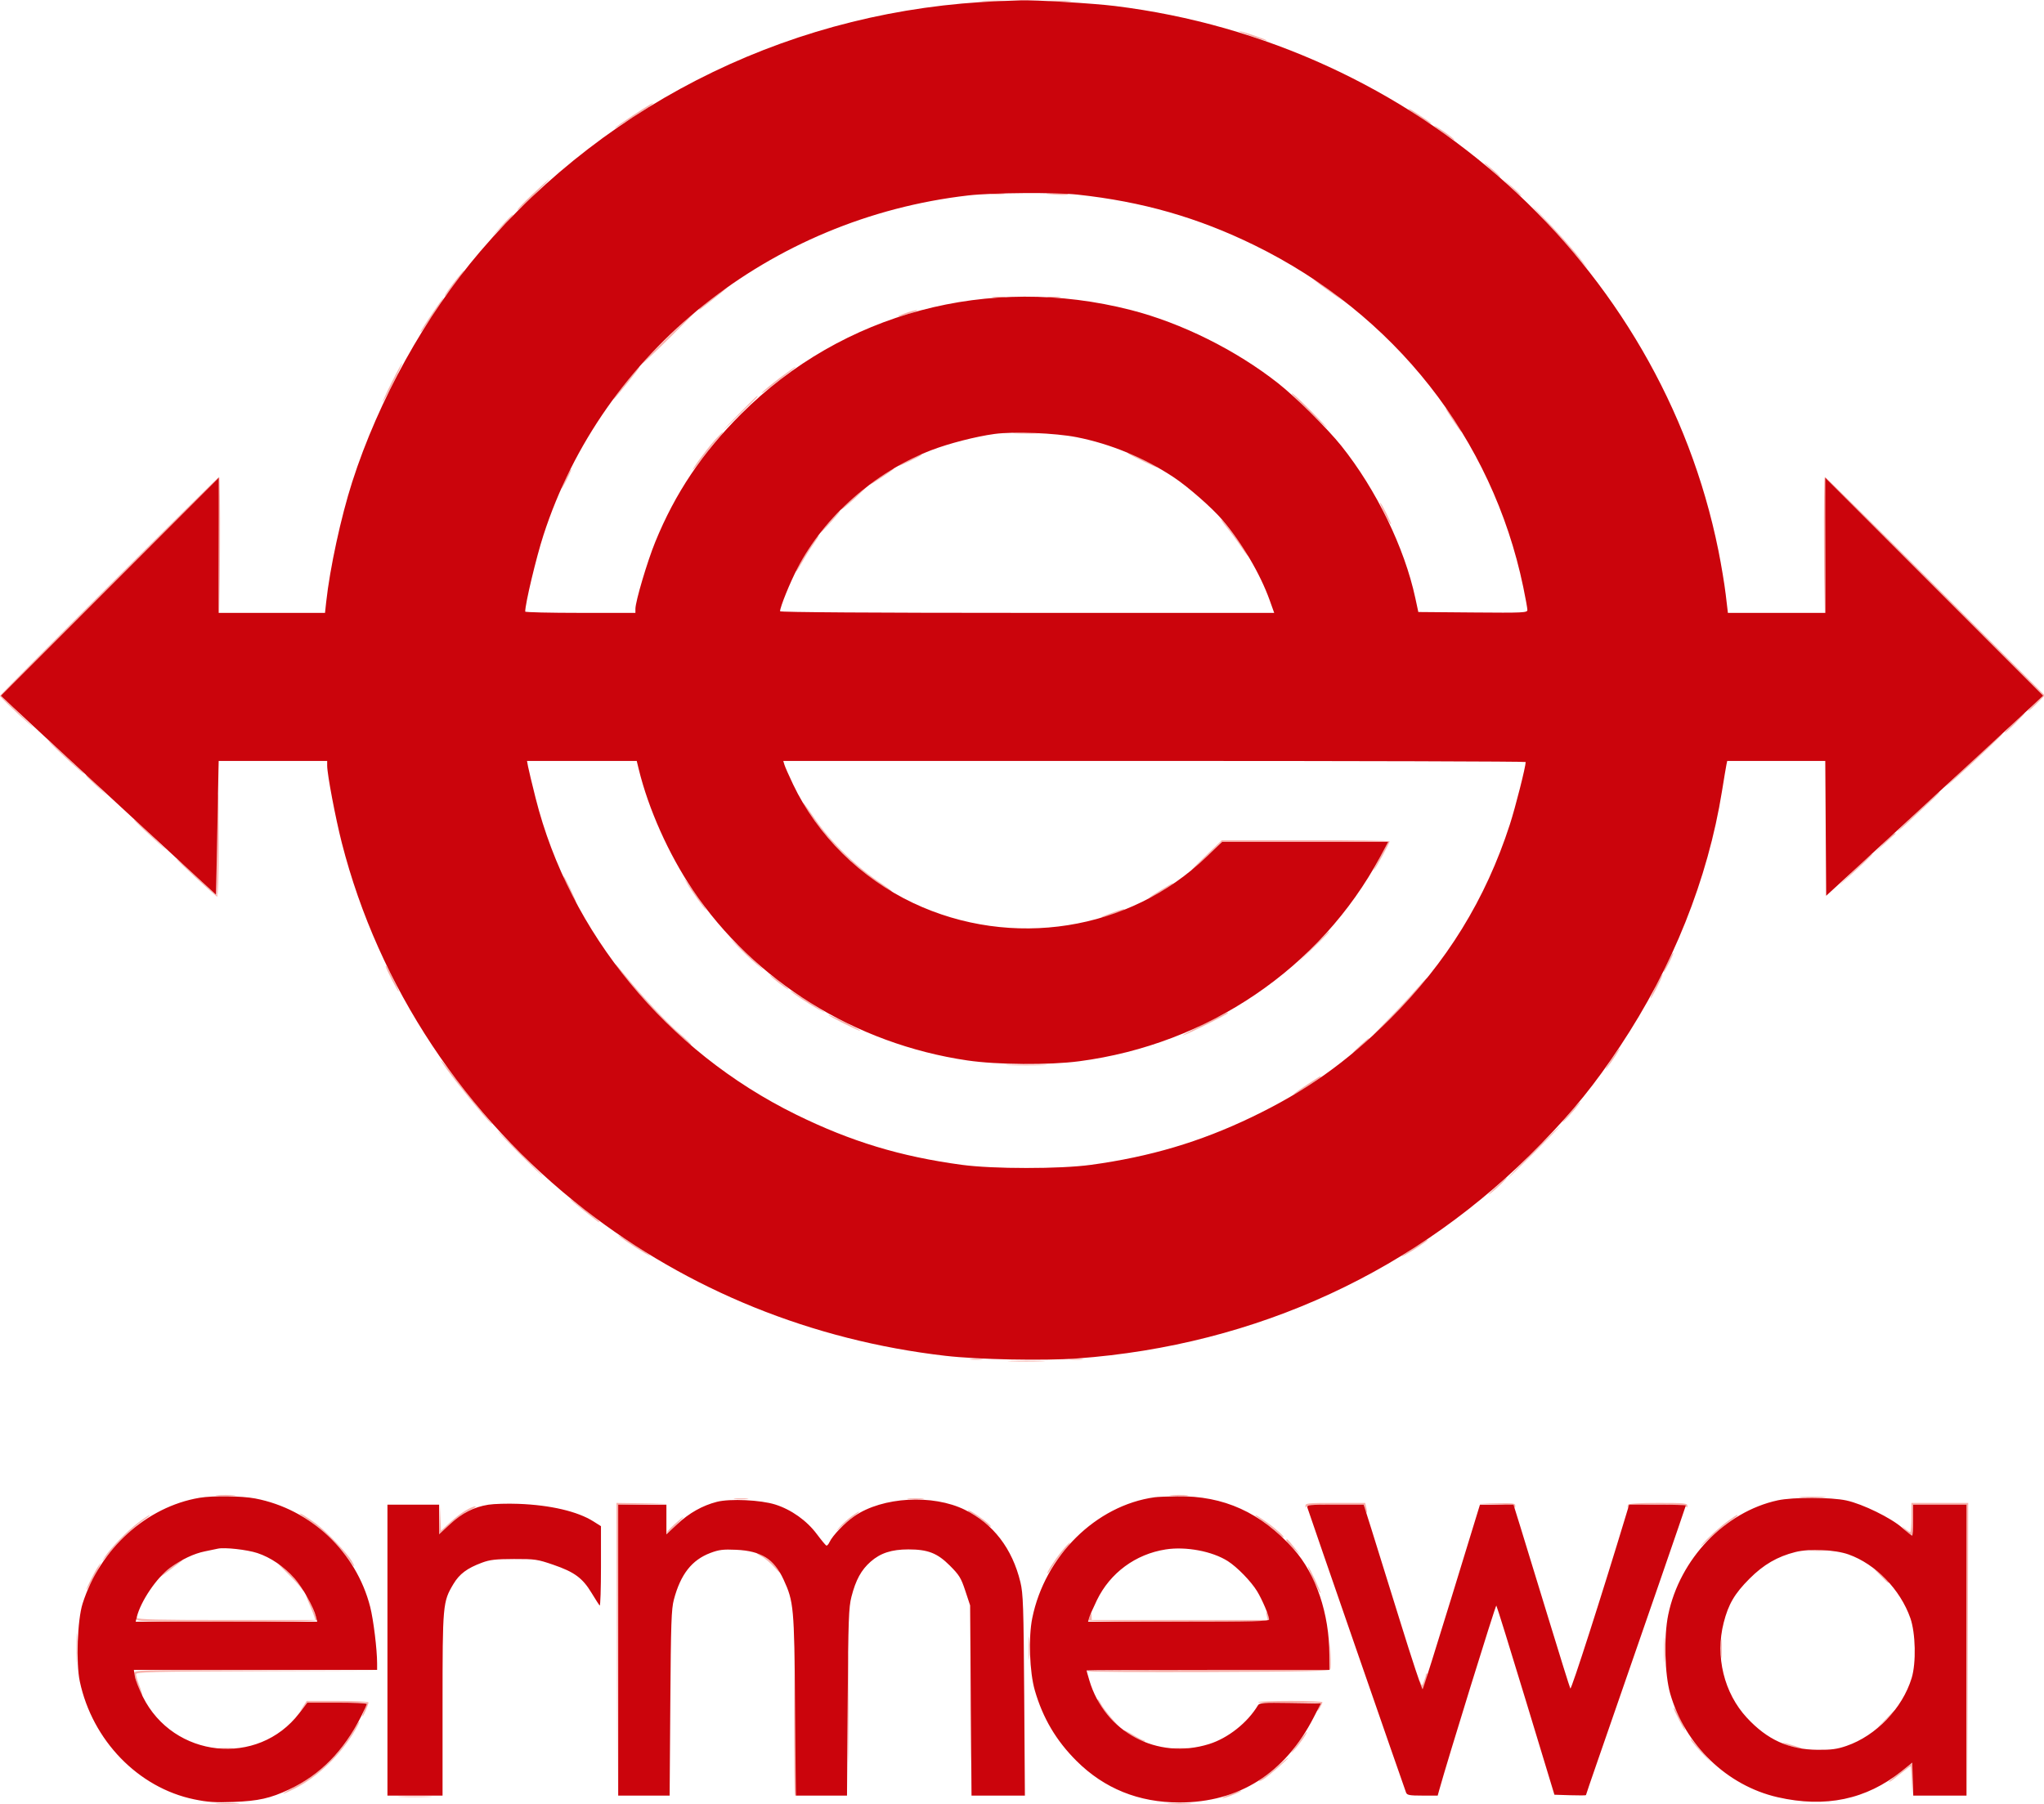 <svg xmlns="http://www.w3.org/2000/svg" width="1187" height="1048" viewBox="0 0 1187 1048" version="1.1"><path d="M 571.287 0.740 C 574.469 0.939, 579.419 0.937, 582.287 0.736 C 585.154 0.535, 582.550 0.372, 576.500 0.374 C 570.450 0.376, 568.104 0.541, 571.287 0.740 M 610.287 0.740 C 613.469 0.939, 618.419 0.937, 621.287 0.736 C 624.154 0.535, 621.550 0.372, 615.500 0.374 C 609.450 0.376, 607.104 0.541, 610.287 0.740 M 726.926 21.066 C 731.561 22.669, 735.527 23.807, 735.740 23.594 C 736.194 23.139, 720.963 17.965, 719.497 18.075 C 718.948 18.117, 722.292 19.462, 726.926 21.066 M 367.595 66.983 C 361.768 70.824, 357 74.189, 357 74.461 C 357 74.939, 376.531 62.537, 378.450 60.840 C 381.212 58.398, 377.034 60.762, 367.595 66.983 M 818 63.252 C 818 63.689, 820.012 65.102, 828.250 70.446 C 829.763 71.427, 831 72.013, 831 71.748 C 831 71.311, 828.988 69.898, 820.750 64.554 C 819.237 63.573, 818 62.987, 818 63.252 M 833 73.198 C 835.589 75.731, 845.447 82.532, 844.642 81.230 C 844.221 80.548, 841.091 78.132, 837.688 75.860 C 834.285 73.589, 832.175 72.391, 833 73.198 M 865.476 98.207 C 868.239 100.795, 870.839 102.933, 871.253 102.957 C 871.667 102.981, 870.092 101.332, 867.753 99.293 C 861.213 93.593, 859.866 92.950, 865.476 98.207 M 309 113.036 C 303.775 117.954, 299.950 121.976, 300.500 121.974 C 301.050 121.973, 305.544 117.928, 310.486 112.986 C 315.429 108.044, 319.254 104.022, 318.986 104.048 C 318.719 104.075, 314.225 108.119, 309 113.036 M 877.785 109.001 C 880.692 111.895, 883.251 114.082, 883.472 113.862 C 883.692 113.641, 881.314 111.274, 878.186 108.600 L 872.500 103.740 877.785 109.001 M 575.728 112.722 C 577.503 112.943, 580.653 112.946, 582.728 112.730 C 584.802 112.513, 583.350 112.333, 579.500 112.328 C 575.650 112.324, 573.952 112.501, 575.728 112.722 M 608 112.614 C 613.969 113.365, 620.775 113.440, 620.347 112.750 C 620.091 112.338, 616.646 112.067, 612.691 112.150 C 608.736 112.232, 606.625 112.441, 608 112.614 M 896.128 126.890 C 905.809 137.521, 909.632 141.833, 919.335 153.062 C 923.132 157.457, 923.129 157.447, 919.020 152 C 914.011 145.361, 904.279 134.460, 893.628 123.558 C 888.158 117.960, 888.921 118.977, 896.128 126.890 M 291.586 130.843 L 285.671 137.500 292.039 131.287 C 295.541 127.869, 298.203 124.874, 297.953 124.630 C 297.704 124.386, 294.839 127.182, 291.586 130.843 M 265.815 161.250 C 261.476 166.634, 257.730 172, 258.311 172 C 258.557 172, 261.298 168.625, 264.403 164.500 C 270.493 156.408, 271.400 154.321, 265.815 161.250 M 763 162.342 C 763 162.769, 767.404 166.049, 777 172.770 L 780.500 175.221 777.500 172.601 C 773.718 169.297, 763 161.715, 763 162.342 M 414.322 172.497 C 410.374 175.500, 406.801 178.529, 406.380 179.229 C 405.504 180.687, 405.450 180.724, 414.500 173.534 C 421.251 168.170, 422.598 166.992, 421.950 167.019 C 421.702 167.029, 418.270 169.494, 414.322 172.497 M 576.750 172.723 C 578.538 172.945, 581.462 172.945, 583.250 172.723 C 585.038 172.502, 583.575 172.320, 580 172.320 C 576.425 172.320, 574.962 172.502, 576.750 172.723 M 608.750 172.723 C 610.538 172.945, 613.462 172.945, 615.250 172.723 C 617.038 172.502, 615.575 172.320, 612 172.320 C 608.425 172.320, 606.962 172.502, 608.750 172.723 M 251.205 181.750 C 244.698 191.487, 243.156 194.043, 244.720 192.500 C 246.312 190.929, 258.110 173, 257.552 173 C 257.277 173, 254.420 176.938, 251.205 181.750 M 388.324 195.395 C 379.621 203.862, 372.725 210.950, 373 211.145 C 373.275 211.340, 380.646 204.412, 389.380 195.750 C 398.114 187.088, 405.010 180, 404.704 180 C 404.398 180, 397.027 186.928, 388.324 195.395 M 525.500 182 C 518.859 184.450, 520.926 184.477, 528.500 182.039 C 531.800 180.977, 533.600 180.118, 532.500 180.131 C 531.400 180.144, 528.250 180.985, 525.500 182 M 227.447 222.105 C 224.384 228.213, 222.036 233.369, 222.230 233.563 C 222.424 233.757, 225.149 228.760, 228.286 222.458 C 231.423 216.156, 233.770 211, 233.503 211 C 233.235 211, 230.510 215.997, 227.447 222.105 M 366.767 218.250 C 360.693 225.518, 355.746 232, 356.272 232 C 356.515 232, 360.159 227.725, 364.371 222.500 C 372.454 212.473, 374.236 209.313, 366.767 218.250 M 453 219.386 C 448.325 222.898, 443.600 226.790, 442.500 228.034 C 441.400 229.279, 444.130 227.418, 448.566 223.899 C 453.003 220.379, 457.953 216.513, 459.566 215.306 C 461.180 214.099, 462.275 213.086, 462 213.056 C 461.724 213.025, 457.674 215.874, 453 219.386 M 750.141 228.598 C 750.219 229.094, 755.947 234.900, 762.871 241.500 C 770.731 248.993, 772.837 250.715, 768.479 246.085 C 759.466 236.509, 749.961 227.445, 750.141 228.598 M 429.948 239.542 C 424.751 244.790, 420.289 249.402, 420.032 249.792 C 419.774 250.181, 424.162 246.008, 429.782 240.519 C 435.402 235.029, 440 230.417, 440 230.269 C 440 229.508, 438.646 230.757, 429.948 239.542 M 843.639 244 C 846.199 247.850, 848.479 251, 848.706 251 C 849.237 251, 848.494 249.753, 843.789 242.750 C 841.664 239.588, 839.714 237, 839.455 237 C 839.196 237, 841.079 240.150, 843.639 244 M 414.554 256.250 C 409.818 261.654, 401.528 273, 402.315 273 C 402.558 273, 405.349 269.512, 408.517 265.250 C 411.684 260.988, 415.652 256.038, 417.334 254.250 C 419.016 252.463, 420.114 251, 419.774 251 C 419.433 251, 417.085 253.363, 414.554 256.250 M 589.750 251.740 C 593.188 251.936, 598.813 251.936, 602.250 251.740 C 605.688 251.545, 602.875 251.385, 596 251.385 C 589.125 251.385, 586.313 251.545, 589.750 251.740 M 655.083 263.384 C 656.101 264.321, 672 271.970, 672 271.522 C 672 270.965, 656.443 263, 655.356 263 C 654.977 263, 654.854 263.173, 655.083 263.384 M 527.750 267.064 C 524.587 268.696, 522 270.256, 522 270.530 C 522 270.977, 533.900 265.312, 534.917 264.381 C 536.226 263.183, 532.745 264.486, 527.750 267.064 M 328.695 277.550 C 325.023 285.036, 325.362 285.923, 329.115 278.650 C 330.775 275.432, 331.966 272.633, 331.761 272.428 C 331.557 272.223, 330.177 274.528, 328.695 277.550 M 511.739 276.521 C 508.033 279.008, 505 281.261, 505 281.529 C 505 281.797, 508.150 279.921, 512 277.361 C 518.124 273.289, 519.744 272, 518.739 272 C 518.596 272, 515.446 274.034, 511.739 276.521 M 63.247 340.253 C 28.461 375.042, 0 403.805, -0 404.170 C -0 404.899, 9.379 413.909, 18 421.460 C 21.025 424.109, 18.325 421.287, 12 415.189 L 0.500 404.100 63.500 341.046 L 126.500 277.993 127.017 317.246 L 127.535 356.500 127.767 316.750 C 127.895 294.887, 127.661 277, 127.247 277 C 126.833 277, 98.033 305.464, 63.247 340.253 M 1059.233 316.750 L 1059.465 356.500 1059.983 317.246 L 1060.500 277.993 1123.500 341.032 L 1186.500 404.072 1181.808 408.536 C 1179.228 410.991, 1177.447 413, 1177.850 413 C 1178.253 413, 1180.580 410.966, 1183.019 408.480 L 1187.455 403.961 1123.980 340.480 C 1089.069 305.566, 1060.167 277, 1059.753 277 C 1059.339 277, 1059.105 294.887, 1059.233 316.750 M 496.103 288.504 C 487.126 296.340, 487.458 296.011, 488.583 295.952 C 489.087 295.926, 492.875 292.776, 497 288.953 C 501.125 285.131, 504.275 282.012, 504 282.024 C 503.725 282.036, 500.171 284.952, 496.103 288.504 M 804.208 298.468 C 805.962 302.025, 807.563 304.771, 807.764 304.569 C 808.211 304.122, 802.165 292, 801.495 292 C 801.233 292, 802.454 294.911, 804.208 298.468 M 483.424 301.250 C 479.186 305.761, 474.498 311.529, 477.125 309 C 480.148 306.089, 488.268 297, 487.845 297 C 487.609 297, 485.620 298.913, 483.424 301.250 M 712.394 306.393 C 715.020 309.634, 718.770 314.696, 720.726 317.643 C 724.221 322.906, 726.033 324.799, 724.075 321.141 C 722.315 317.852, 711.414 303.550, 709.485 302 C 708.459 301.175, 709.768 303.152, 712.394 306.393 M 471.699 315.575 C 468.110 320.522, 461.567 332, 462.337 332 C 462.597 332, 464.256 329.413, 466.024 326.250 C 467.793 323.087, 470.760 318.363, 472.618 315.750 C 474.476 313.137, 475.777 311, 475.508 311 C 475.239 311, 473.525 313.059, 471.699 315.575 M 1169.708 419.645 C 1166.523 422.727, 1164.073 425.407, 1164.265 425.599 C 1164.457 425.791, 1167.275 423.259, 1170.526 419.974 C 1177.994 412.427, 1177.410 412.192, 1169.708 419.645 M 1148.500 439.095 C 1131.556 454.820, 1124.034 462.472, 1136.500 451.303 C 1147.789 441.188, 1163.663 426.088, 1163 426.096 C 1162.725 426.099, 1156.200 431.948, 1148.500 439.095 M 28.500 430.882 C 32.213 434.976, 49.632 450.918, 48.714 449.383 C 48.347 448.769, 42.973 443.610, 36.773 437.920 C 30.573 432.230, 26.850 429.063, 28.500 430.882 M 50.167 450.754 C 50.350 451.168, 53.200 453.964, 56.500 456.966 L 62.500 462.424 56.531 456.212 C 50.841 450.289, 49.424 449.074, 50.167 450.754 M 1113.981 471.099 C 1107.392 477.204, 1102 482.444, 1102 482.744 C 1102 483.044, 1104.371 481.087, 1107.269 478.395 C 1124.129 462.733, 1126.987 460, 1126.500 460 C 1126.205 460, 1120.571 464.995, 1113.981 471.099 M 126 490.624 L 126 520.247 114.609 509.624 C 108.345 503.781, 102.942 499, 102.605 499 C 101.845 499, 124.836 520.371, 126.093 520.833 C 126.623 521.028, 127 508.660, 127 491.083 C 127 474.537, 126.775 461, 126.500 461 C 126.225 461, 126 474.331, 126 490.624 M 467.457 468.500 C 478.186 486.153, 496.667 504.774, 514.750 516.151 C 520.350 519.675, 518.288 517.474, 512.250 513.482 C 497.293 503.595, 482.345 489.020, 472.826 475.042 C 467.463 467.167, 464.315 463.331, 467.457 468.500 M 83.837 482.217 C 97.437 494.908, 100.271 497.172, 89.555 486.787 C 83.475 480.895, 78.201 476.057, 77.837 476.037 C 77.472 476.017, 80.172 478.798, 83.837 482.217 M 1093.966 489.750 L 1088.500 495.500 1094.477 490 C 1097.764 486.975, 1100.652 484.387, 1100.893 484.250 C 1101.135 484.113, 1100.905 484, 1100.383 484 C 1099.860 484, 1096.972 486.587, 1093.966 489.750 M 699 498.222 C 693.225 503.790, 690.300 506.952, 692.500 505.249 C 694.700 503.546, 699.412 499.193, 702.971 495.576 L 709.442 489 757.812 489 L 806.181 489 801.486 497.750 C 798.903 502.563, 797.251 506.050, 797.814 505.500 C 799.036 504.305, 806.966 489.825, 806.986 488.750 C 806.994 488.337, 785.063 488.022, 758.250 488.050 L 709.500 488.100 699 498.222 M 1075.402 506.778 C 1069.298 512.675, 1066.604 515.475, 1069.417 513 C 1079.533 504.097, 1088.058 496.001, 1087.287 496.028 C 1086.854 496.044, 1081.506 500.881, 1075.402 506.778 M 327.889 511.209 C 329.358 515.071, 333.957 524, 334.478 524 C 334.980 524, 328.437 510.103, 327.488 509.155 C 327.151 508.818, 327.332 509.742, 327.889 511.209 M 398.564 512.500 C 401.096 516.927, 408.877 527.806, 410.013 528.508 C 410.847 529.023, 405.265 520.881, 398.674 511.969 C 396.867 509.527, 396.866 509.533, 398.564 512.500 M 674.106 517.025 C 666.152 521.914, 664.879 523.179, 671.500 519.615 C 676.195 517.087, 682.107 513.014, 681 513.069 C 680.725 513.083, 677.623 514.863, 674.106 517.025 M 645 530.500 C 641.425 531.789, 638.975 532.879, 639.556 532.922 C 640.894 533.021, 653 528.956, 653 528.408 C 653 527.734, 651.801 528.048, 645 530.500 M 761.980 550.750 L 752.500 560.500 762.250 551.020 C 771.306 542.215, 772.455 541, 771.730 541 C 771.582 541, 767.194 545.388, 761.980 550.750 M 427.500 548.848 C 430.800 552.317, 436.200 557.450, 439.500 560.255 C 446.358 566.083, 443.470 563.102, 430.500 550.963 C 423.427 544.344, 422.785 543.891, 427.500 548.848 M 968.695 558.550 C 965.023 566.036, 965.362 566.923, 969.115 559.650 C 970.775 556.432, 971.966 553.633, 971.761 553.428 C 971.557 553.223, 970.177 555.528, 968.695 558.550 M 361.684 566.173 C 369.741 576.499, 382.993 590.832, 392.778 599.802 C 397.881 604.481, 401.787 607.677, 401.459 606.904 C 401.130 606.132, 398.151 603.250, 394.839 600.500 C 388.114 594.917, 372.515 578.308, 363.612 567.250 C 360.402 563.263, 357.571 560, 357.321 560 C 357.071 560, 359.035 562.778, 361.684 566.173 M 224 561.358 C 224 562.445, 230.967 576, 231.525 576 C 231.800 576, 230.392 572.737, 228.395 568.750 C 224.650 561.269, 224 560.176, 224 561.358 M 447.254 566.678 C 449.080 568.748, 458 575.426, 458 574.723 C 458 574.502, 455.188 572.153, 451.750 569.504 C 448.313 566.855, 446.290 565.583, 447.254 566.678 M 961.500 573 C 959.561 576.850, 958.200 580, 958.475 580 C 958.750 580, 960.561 576.850, 962.500 573 C 964.439 569.150, 965.800 566, 965.525 566 C 965.250 566, 963.439 569.150, 961.500 573 M 821.909 575.250 C 818.445 579.237, 811.284 586.888, 805.994 592.250 C 800.704 597.612, 796.689 602, 797.072 602 C 797.958 602, 819.104 580.071, 824.843 573.200 C 831.383 565.370, 829.113 566.956, 821.909 575.250 M 459 575.499 C 459 576.155, 469.898 583.350, 475.500 586.392 C 481.456 589.627, 479.841 588.434, 467.912 580.787 C 463.010 577.644, 459 575.265, 459 575.499 M 698.500 595.157 C 690.800 599.008, 685.625 601.838, 687 601.446 C 690.133 600.553, 713 589.160, 713 588.492 C 713 587.849, 714.384 587.213, 698.500 595.157 M 481 589.497 C 481 590.161, 499.121 599.212, 499.565 598.768 C 499.761 598.573, 495.664 596.297, 490.461 593.713 C 485.257 591.128, 481 589.231, 481 589.497 M 789 608.104 C 785.021 611.795, 784.606 612.378, 787.500 610.213 C 791.281 607.384, 795.785 602.998, 794.905 603.002 C 794.682 603.003, 792.025 605.299, 789 608.104 M 936 615 C 933.759 618.300, 932.150 621, 932.425 621 C 932.700 621, 934.759 618.300, 937 615 C 939.241 611.700, 940.850 609, 940.575 609 C 940.300 609, 938.241 611.700, 936 615 M 259.596 621.250 C 265.781 629.871, 281.607 649.279, 285.079 652.500 C 286.858 654.150, 285.028 651.675, 281.013 647 C 276.997 642.325, 269.897 633.438, 265.234 627.250 C 256.615 615.814, 252.730 611.679, 259.596 621.250 M 586.250 618.746 C 591.612 618.925, 600.388 618.925, 605.750 618.746 C 611.112 618.566, 606.725 618.419, 596 618.419 C 585.275 618.419, 580.888 618.566, 586.250 618.746 M 759.330 629.823 C 751.318 635.049, 748.341 637.618, 754.500 633.992 C 760.162 630.658, 767 625.986, 767 625.452 C 767 624.804, 767.179 624.703, 759.330 629.823 M 911.406 646.750 C 908.196 650.462, 906.616 652.600, 907.896 651.500 C 910.561 649.209, 918.425 640, 917.715 640 C 917.456 640, 914.617 643.038, 911.406 646.750 M 890.500 669 C 882.264 677.250, 875.750 684, 876.025 684 C 876.300 684, 883.264 677.250, 891.500 669 C 899.736 660.750, 906.250 654, 905.975 654 C 905.700 654, 898.736 660.750, 890.500 669 M 301.500 670 C 308.634 677.150, 314.696 683, 314.971 683 C 315.246 683, 309.634 677.150, 302.500 670 C 295.366 662.850, 289.304 657, 289.029 657 C 288.754 657, 294.366 662.850, 301.500 670 M 588.797 678.745 C 593.361 678.930, 600.561 678.929, 604.797 678.742 C 609.034 678.555, 605.300 678.404, 596.500 678.405 C 587.700 678.406, 584.234 678.559, 588.797 678.745 M 868 690.170 C 864.425 693.516, 863.300 694.888, 865.500 693.219 C 869.300 690.338, 875.868 683.951, 874.937 684.044 C 874.697 684.067, 871.575 686.824, 868 690.170 M 331 696.470 C 331 696.715, 334.262 699.483, 338.250 702.622 C 348.215 710.467, 348 710.311, 348 709.696 C 348 709.394, 344.175 706.194, 339.500 702.586 C 334.825 698.977, 331 696.225, 331 696.470 M 359 717.485 C 359 718.003, 368.761 724.609, 374.500 727.974 C 376.700 729.264, 378.050 729.867, 377.500 729.313 C 376.067 727.869, 359 716.958, 359 717.485 M 821.578 724.527 C 814.126 729.354, 811.995 731.052, 816 728.973 C 819.244 727.288, 829 720.823, 829 720.358 C 829 719.746, 828.685 719.923, 821.578 724.527 M 563.750 789.723 C 565.538 789.945, 568.462 789.945, 570.250 789.723 C 572.038 789.502, 570.575 789.320, 567 789.320 C 563.425 789.320, 561.962 789.502, 563.750 789.723 M 621.750 789.723 C 623.538 789.945, 626.462 789.945, 628.250 789.723 C 630.038 789.502, 628.575 789.320, 625 789.320 C 621.425 789.320, 619.962 789.502, 621.750 789.723 M 587.250 790.745 C 592.063 790.928, 599.938 790.928, 604.750 790.745 C 609.563 790.561, 605.625 790.411, 596 790.411 C 586.375 790.411, 582.438 790.561, 587.250 790.745 M 126.250 868.735 C 128.863 868.941, 133.137 868.941, 135.750 868.735 C 138.363 868.529, 136.225 868.360, 131 868.360 C 125.775 868.360, 123.638 868.529, 126.250 868.735 M 680.280 868.736 C 682.909 868.943, 686.959 868.940, 689.280 868.731 C 691.601 868.521, 689.450 868.352, 684.500 868.355 C 679.550 868.358, 677.651 868.530, 680.280 868.736 M 1046.292 869.742 C 1050.027 869.935, 1055.877 869.934, 1059.292 869.739 C 1062.706 869.545, 1059.650 869.387, 1052.500 869.389 C 1045.350 869.390, 1042.556 869.550, 1046.292 869.742 M 426.728 870.722 C 428.503 870.943, 431.653 870.946, 433.728 870.730 C 435.802 870.513, 434.350 870.333, 430.500 870.328 C 426.650 870.324, 424.952 870.501, 426.728 870.722 M 527.776 870.733 C 530.128 870.945, 533.728 870.942, 535.776 870.727 C 537.824 870.512, 535.900 870.339, 531.500 870.343 C 527.100 870.346, 525.424 870.522, 527.776 870.733 M 358.244 958.250 L 358.489 1043.500 358.750 958.777 L 359.011 874.055 373.256 873.748 L 387.500 873.441 372.750 873.220 L 358 873 358.244 958.250 M 758.079 874.750 C 758.126 875.795, 758.361 875.997, 758.662 875.250 C 759.037 874.321, 763.382 874, 775.564 874 L 791.962 874 792.601 876.547 C 792.953 877.947, 793.433 878.900, 793.669 878.665 C 793.904 878.429, 793.802 877.058, 793.440 875.618 L 792.783 873 775.392 873 C 759.465 873, 758.007 873.147, 758.079 874.750 M 868.465 873.748 C 874.850 873.959, 878.706 874.513, 879.200 875.289 C 879.728 876.121, 879.974 875.952, 879.985 874.750 C 879.998 873.178, 878.906 873.021, 869.250 873.209 L 858.500 873.419 868.465 873.748 M 945.459 874.067 C 945.096 874.653, 945.070 875.403, 945.400 875.733 C 945.730 876.063, 946 875.808, 946 875.167 C 946 873.439, 978.640 873.521, 979.338 875.250 C 979.639 875.997, 979.874 875.795, 979.921 874.750 C 979.993 873.149, 978.557 873, 963.059 873 C 952.139 873, 945.884 873.379, 945.459 874.067 M 1110 881.500 C 1110 886.175, 1109.692 890, 1109.314 890 C 1108.937 890, 1107.475 888.989, 1106.064 887.754 C 1104.004 885.949, 1104.077 886.145, 1106.437 888.754 C 1108.052 890.539, 1109.740 892, 1110.187 892 C 1110.634 892, 1111 887.950, 1111 883 L 1111 874 1126.494 874 L 1141.989 874 1142.250 958.750 L 1142.511 1043.500 1142.756 958.250 L 1143 873 1126.500 873 L 1110 873 1110 881.500 M 255.201 882.358 L 255 891.215 261.214 885.463 C 264.631 882.299, 269.694 878.655, 272.464 877.365 C 275.234 876.075, 276.920 875.015, 276.210 875.010 C 273.641 874.990, 267.146 879.014, 261.675 884.014 L 256.086 889.122 255.744 881.311 L 255.402 873.500 255.201 882.358 M 562 877.439 C 562 877.719, 563.344 878.644, 564.987 879.493 C 566.629 880.342, 569.569 882.439, 571.520 884.152 C 573.471 885.865, 575.267 887.066, 575.512 886.822 C 575.756 886.577, 573.828 884.776, 571.228 882.819 C 566.224 879.053, 562 876.591, 562 877.439 M 494.400 880.871 C 492.255 882.450, 489.150 885.250, 487.500 887.092 C 484.861 890.038, 485.042 889.962, 489 886.461 C 491.475 884.272, 494.850 881.487, 496.500 880.272 C 498.150 879.057, 499.230 878.049, 498.900 878.032 C 498.570 878.014, 496.545 879.292, 494.400 880.871 M 174 879.296 C 174 879.498, 176.332 881.174, 179.182 883.021 C 186.310 887.640, 197.018 897.927, 201.557 904.518 C 205.746 910.600, 207.086 911.718, 204.307 906.811 C 201.755 902.307, 189.440 889.408, 183.500 885.019 C 178.484 881.312, 174 878.611, 174 879.296 M 80.195 884.512 C 73.928 889.223, 64.864 898.490, 60.957 904.178 C 57.946 908.564, 59.615 906.908, 65.908 899.270 C 70.605 893.567, 78.831 886.052, 85.025 881.802 C 86.386 880.869, 87.207 880.081, 86.849 880.052 C 86.491 880.024, 83.497 882.031, 80.195 884.512 M 729 880.275 C 729 880.491, 731.399 882.320, 734.330 884.339 C 737.262 886.358, 740.715 889.133, 742.005 890.505 C 743.294 891.877, 744.781 893, 745.310 893 C 746.526 893, 740.756 887.779, 735.500 884.123 C 730.582 880.702, 729 879.765, 729 880.275 M 1003.797 883.250 C 998.788 886.824, 991.882 893.098, 988 897.600 C 986.625 899.195, 988.875 897.311, 993 893.412 C 997.125 889.514, 1002.413 885.067, 1004.750 883.529 C 1008.530 881.043, 1009.691 880, 1008.676 880 C 1008.498 880, 1006.302 881.462, 1003.797 883.250 M 391.574 885.524 C 388.864 887.975, 386.866 890.200, 387.134 890.467 C 387.402 890.735, 389.827 888.714, 392.523 885.977 C 398.593 879.814, 398.129 879.593, 391.574 885.524 M 747 894.797 C 747 895.235, 748.877 897.373, 751.171 899.547 L 755.343 903.500 751.551 898.750 C 747.735 893.970, 747 893.331, 747 894.797 M 616.354 901.297 C 612.058 906.688, 607.426 914, 608.306 914 C 608.583 914, 609.932 912.087, 611.304 909.750 C 612.676 907.413, 615.682 903.362, 617.984 900.750 C 620.286 898.138, 621.794 896.021, 621.335 896.047 C 620.876 896.073, 618.634 898.436, 616.354 901.297 M 1051.750 900.732 C 1054.088 900.943, 1057.912 900.943, 1060.250 900.732 C 1062.588 900.522, 1060.675 900.349, 1056 900.349 C 1051.325 900.349, 1049.412 900.522, 1051.750 900.732 M 442.133 904.008 C 444.132 905.064, 447.681 908.082, 450.022 910.714 C 454.039 915.232, 454.164 913.983, 450.162 909.318 C 447.854 906.628, 441.117 901.984, 439.610 902.044 C 439 902.069, 440.135 902.952, 442.133 904.008 M 99.221 910.416 C 95.921 912.846, 92.881 915.383, 92.466 916.055 C 92.050 916.727, 94.813 914.912, 98.605 912.021 C 106.580 905.940, 106.509 906, 105.777 906 C 105.471 906, 102.520 907.987, 99.221 910.416 M 166.091 913.051 C 169.717 916.598, 173.679 920.850, 174.897 922.500 C 176.114 924.150, 176.673 924.600, 176.137 923.500 C 174.575 920.290, 168.312 913.408, 163.731 909.870 C 160.810 907.613, 161.541 908.598, 166.091 913.051 M 56.757 910.250 C 54.537 913.642, 49.821 923.155, 50.183 923.513 C 50.357 923.685, 52.382 920.266, 54.683 915.913 C 58.808 908.109, 59.633 905.856, 56.757 910.250 M 762.825 917.916 C 764.846 922.269, 766.671 925.661, 766.879 925.453 C 767.337 924.996, 760.298 910, 759.625 910 C 759.364 910, 760.804 913.562, 762.825 917.916 M 1089.492 912.576 C 1091.138 914.184, 1093.500 916.582, 1094.742 917.906 C 1095.984 919.229, 1097 919.833, 1097 919.249 C 1097 918.664, 1094.638 916.266, 1091.750 913.919 C 1088.862 911.572, 1087.846 910.968, 1089.492 912.576 M 179.404 931.216 C 180.683 934.122, 182.045 937.513, 182.432 938.750 L 183.135 941 131.651 941 C 91.399 941, 80.057 940.727, 79.662 939.750 C 79.361 939.003, 79.126 939.205, 79.079 940.250 C 79.005 941.895, 82.137 942, 131.500 942 C 165.461 942, 184 941.651, 184 941.011 C 184 939.378, 178.847 927.024, 177.930 926.457 C 177.462 926.168, 178.126 928.309, 179.404 931.216 M 735.578 938.250 L 736.217 941 685.108 941 L 634 941 633.930 938.750 C 633.863 936.603, 633.820 936.592, 633 938.500 C 632.527 939.600, 632.109 940.837, 632.070 941.250 C 632.032 941.663, 655.625 942, 684.500 942 C 733.839 942, 736.999 941.895, 736.985 940.250 C 736.976 939.288, 736.513 937.825, 735.954 937 C 735.201 935.887, 735.104 936.210, 735.578 938.250 M 492.465 992 C 492.465 1020.325, 492.593 1031.913, 492.749 1017.750 C 492.906 1003.588, 492.906 980.413, 492.749 966.250 C 492.593 952.087, 492.465 963.675, 492.465 992 M 44.395 957.500 C 44.396 965.200, 44.553 968.218, 44.743 964.206 C 44.934 960.195, 44.932 953.895, 44.741 950.206 C 44.549 946.518, 44.393 949.800, 44.395 957.500 M 563.464 993.500 C 563.464 1021, 563.592 1032.106, 563.749 1018.180 C 563.906 1004.255, 563.906 981.755, 563.749 968.180 C 563.592 954.606, 563.464 966, 563.464 993.500 M 597.374 957.500 C 597.376 963.550, 597.541 965.896, 597.740 962.713 C 597.939 959.531, 597.937 954.581, 597.736 951.713 C 597.535 948.846, 597.372 951.450, 597.374 957.500 M 966.382 958.500 C 966.384 965.100, 966.546 967.670, 966.741 964.211 C 966.937 960.752, 966.936 955.352, 966.738 952.211 C 966.540 949.070, 966.380 951.900, 966.382 958.500 M 461.225 995.191 C 461.101 1021.421, 461.337 1043.091, 461.750 1043.346 C 462.432 1043.768, 462.419 1008.036, 461.722 964.500 C 461.572 955.150, 461.348 968.961, 461.225 995.191 M 999.355 957.500 C 999.352 962.450, 999.521 964.601, 999.731 962.280 C 999.940 959.959, 999.943 955.909, 999.736 953.280 C 999.530 950.651, 999.358 952.550, 999.355 957.500 M 772.199 961.750 L 772 970 701.500 970 C 662.725 970, 631 970.337, 631 970.750 C 631 971.163, 662.741 971.382, 701.536 971.237 C 759.129 971.022, 772.167 970.729, 772.583 969.643 C 772.864 968.911, 772.937 964.980, 772.746 960.906 L 772.397 953.500 772.199 961.750 M 78 971.962 C 78 974.179, 81.990 985.343, 82.574 984.759 C 82.782 984.551, 82.063 982.040, 80.976 979.180 C 79.889 976.319, 79 973.311, 79 972.496 C 79 971.203, 87.959 970.980, 149.250 970.750 L 219.500 970.486 148.750 970.243 C 79.035 970.004, 78 970.029, 78 971.962 M 828 972.935 C 828 973.449, 827.500 975.137, 826.890 976.685 C 825.858 979.301, 825.722 979.358, 824.960 977.500 C 824.454 976.265, 824.141 976.073, 824.141 977 C 824.141 977.825, 824.509 979.400, 824.960 980.500 C 825.723 982.361, 825.856 982.306, 826.882 979.706 C 828.495 975.616, 829.305 972, 828.608 972 C 828.274 972, 828 972.421, 828 972.935 M 638.478 989.957 C 639.319 991.584, 642.532 995.521, 645.618 998.707 L 651.228 1004.500 646.077 998.629 C 643.244 995.400, 640.256 991.463, 639.437 989.879 C 638.619 988.296, 637.724 987, 637.449 987 C 637.174 987, 637.637 988.331, 638.478 989.957 M 175.985 991.250 L 173.835 994.500 176.205 991.750 L 178.575 989 195.788 989 C 205.254 989, 213 989.170, 213 989.378 C 213 989.586, 212.319 991.386, 211.487 993.378 C 210.654 995.370, 210.198 997, 210.473 997 C 211.047 997, 214 990.199, 214 988.878 C 214 988.395, 205.931 988, 196.068 988 L 178.136 988 175.985 991.250 M 730.653 988.750 C 730.397 989.163, 738.497 989.368, 748.652 989.207 C 766.780 988.919, 767.097 988.950, 766.058 990.891 C 765.476 991.979, 765.016 993.236, 765.035 993.684 C 765.077 994.637, 767.912 989.861, 767.965 988.750 C 767.984 988.337, 759.702 988, 749.559 988 C 739.416 988, 730.909 988.337, 730.653 988.750 M 972 992.362 C 972 993.447, 977.968 1005, 978.529 1005 C 978.804 1005, 977.619 1002.188, 975.896 998.750 C 972.630 992.234, 972 991.202, 972 992.362 M 1094.469 999.250 L 1088.500 1005.500 1094.750 999.531 C 1100.556 993.987, 1101.458 993, 1100.719 993 C 1100.564 993, 1097.751 995.813, 1094.469 999.250 M 205.440 1004.750 C 197.020 1019.294, 185.675 1030.173, 170.558 1038.200 C 162.006 1042.741, 162.567 1043.256, 171.279 1038.862 C 184.747 1032.070, 198.154 1019.063, 206.440 1004.750 C 207.953 1002.138, 208.965 1000, 208.690 1000 C 208.415 1000, 206.953 1002.138, 205.440 1004.750 M 652.859 1005.330 C 654.458 1007.257, 664.026 1012.308, 664.734 1011.599 C 665.064 1011.270, 664.894 1011, 664.358 1011 C 663.821 1011, 660.766 1009.424, 657.567 1007.498 C 654.369 1005.573, 652.250 1004.597, 652.859 1005.330 M 753.238 1013.262 C 749.167 1018.862, 748.827 1019.565, 751.738 1016.368 C 755.039 1012.742, 759.656 1005.978, 758.807 1006.012 C 758.638 1006.019, 756.132 1009.282, 753.238 1013.262 M 981.926 1010.619 C 982.478 1011.784, 985.983 1015.876, 989.715 1019.711 C 994.107 1024.226, 994.737 1024.713, 991.500 1021.093 C 988.750 1018.017, 985.245 1013.925, 983.711 1012 C 982.177 1010.075, 981.374 1009.453, 981.926 1010.619 M 1037.531 1013.495 C 1039.199 1014.228, 1042.349 1015.095, 1044.531 1015.422 C 1047.215 1015.824, 1046.395 1015.377, 1042 1014.043 C 1034.500 1011.767, 1033.249 1011.613, 1037.531 1013.495 M 127.728 1015.722 C 129.503 1015.943, 132.653 1015.946, 134.728 1015.730 C 136.802 1015.513, 135.350 1015.333, 131.500 1015.328 C 127.650 1015.324, 125.952 1015.501, 127.728 1015.722 M 681.728 1015.722 C 683.503 1015.943, 686.653 1015.946, 688.728 1015.730 C 690.802 1015.513, 689.350 1015.333, 685.500 1015.328 C 681.650 1015.324, 679.952 1015.501, 681.728 1015.722 M 743 1025.079 C 740.525 1027.306, 736.813 1030.284, 734.750 1031.697 C 730.390 1034.684, 729.733 1035.861, 733.751 1033.488 C 736.612 1031.798, 748.877 1021.096, 748 1021.055 C 747.725 1021.042, 745.475 1022.853, 743 1025.079 M 1103.914 1029.119 C 1096.233 1035.248, 1096.512 1035, 1097.294 1035 C 1097.640 1035, 1100.408 1032.975, 1103.447 1030.500 C 1106.486 1028.025, 1109.186 1026, 1109.447 1026 C 1109.708 1026, 1110.072 1029.938, 1110.255 1034.750 L 1110.589 1043.500 1110.794 1033.750 C 1110.907 1028.388, 1110.849 1024, 1110.664 1024 C 1110.479 1024, 1107.442 1026.303, 1103.914 1029.119 M 713.500 1042.642 C 710.200 1043.968, 708.850 1044.782, 710.500 1044.450 C 713.607 1043.825, 722.267 1040.144, 720.500 1040.200 C 719.950 1040.217, 716.800 1041.316, 713.500 1042.642 M 232.750 1043.744 C 237.287 1043.929, 244.713 1043.929, 249.250 1043.744 C 253.787 1043.559, 250.075 1043.407, 241 1043.407 C 231.925 1043.407, 228.213 1043.559, 232.750 1043.744 M 126.250 1047.739 C 129.412 1047.937, 134.588 1047.937, 137.750 1047.739 C 140.912 1047.541, 138.325 1047.378, 132 1047.378 C 125.675 1047.378, 123.088 1047.541, 126.250 1047.739 M 679.250 1047.739 C 682.413 1047.937, 687.587 1047.937, 690.750 1047.739 C 693.913 1047.541, 691.325 1047.378, 685 1047.378 C 678.675 1047.378, 676.087 1047.541, 679.250 1047.739" stroke="none" fill="#f8b1ab" fill-rule="evenodd"/><path d="M 580.500 0.661 C 463.089 5.172, 354.694 57.411, 278.925 146 C 247.011 183.315, 219.850 232.228, 204.517 280 C 198.011 300.270, 191.547 330.131, 189.420 349.750 L 188.742 356 157.871 356 L 127 356 127 316.751 L 127 277.502 63.750 340.799 L 0.500 404.097 7.585 410.798 C 11.482 414.484, 19.564 422, 25.546 427.500 C 31.527 433, 48.139 448.338, 62.460 461.584 C 76.782 474.830, 96.825 493.334, 107 502.703 L 125.500 519.739 126.110 486.619 C 126.445 468.404, 126.783 450.913, 126.860 447.750 L 127 442 158.500 442 L 190 442 190 444.775 C 190 449.751, 194.838 475.282, 198.486 489.554 C 219.794 572.931, 269.846 648.524, 339.658 702.763 C 399.850 749.529, 471.623 778.597, 549 787.545 C 567.982 789.740, 606.072 790.505, 625.500 789.081 C 729.867 781.430, 823.399 738.155, 895.008 664.386 C 914.247 644.567, 925.959 630.095, 940.706 607.919 C 971.356 561.828, 991.805 510.650, 1000.009 459.500 C 1001.156 452.350, 1002.307 445.488, 1002.566 444.250 L 1003.038 442 1031.507 442 L 1059.977 442 1060.238 481.166 L 1060.500 520.332 1080.500 501.946 C 1091.500 491.834, 1112.425 472.557, 1127 459.110 C 1141.575 445.663, 1158.424 430.124, 1164.443 424.580 C 1170.461 419.036, 1177.886 412.157, 1180.943 409.293 L 1186.500 404.086 1123.250 340.794 L 1060 277.502 1060 316.751 L 1060 356 1031.717 356 L 1003.434 356 1002.160 345.250 C 1001.459 339.337, 999.560 327.916, 997.938 319.869 C 964.378 153.339, 822.247 25.021, 647.500 3.488 C 634.745 1.916, 600.851 -0.107, 592.500 0.205 C 589.750 0.308, 584.350 0.513, 580.500 0.661 M 562.321 113.518 C 447.088 126.758, 349.995 204.432, 315.571 310.918 C 311.382 323.874, 305.001 350.636, 305 355.250 C 305 355.663, 319.400 356, 337 356 L 369 356 369 353.670 C 369 349.381, 375.884 326.163, 380.534 314.770 C 392.109 286.407, 407.761 263.087, 430.426 240.434 C 489.277 181.616, 574.258 158.953, 656.741 180.081 C 686.152 187.615, 717.837 203.386, 742.290 222.662 C 752.549 230.750, 770.995 249.031, 778.954 259 C 799.218 284.379, 815.611 318.106, 821.905 347.365 L 823.654 355.500 855.327 355.764 C 885.023 356.012, 887 355.918, 886.992 354.264 C 886.988 353.294, 885.904 347.308, 884.583 340.963 C 866.600 254.540, 809.797 182.298, 728.500 142.458 C 695.632 126.350, 663.402 117.123, 625.789 113.051 C 612.836 111.649, 576.247 111.918, 562.321 113.518 M 577.500 252.076 C 566.653 253.560, 550.997 257.587, 540.783 261.519 C 508.100 274.100, 478.701 300.010, 463.183 329.910 C 458.706 338.537, 453 352.629, 453 355.060 C 453 355.642, 507.555 356, 596.479 356 L 739.957 356 737.366 348.750 C 731.872 333.374, 721.315 315.460, 709.734 301.863 C 703.935 295.054, 689.909 282.760, 681.758 277.340 C 664.720 266.011, 645.003 257.849, 625.265 253.954 C 612.898 251.513, 588.592 250.557, 577.500 252.076 M 306.649 445.250 C 306.978 447.038, 308.948 455.261, 311.028 463.525 C 330.777 542.011, 387.138 610.507, 462.377 647.461 C 494.212 663.096, 522.850 671.779, 558.500 676.606 C 576.689 679.068, 615.538 679.076, 633.500 676.622 C 667.817 671.933, 696.838 663.326, 726.762 648.965 C 758.374 633.793, 781.955 617.077, 807.075 592.034 C 840.142 559.069, 862.711 522.454, 876.812 478.898 C 880.049 468.899, 886 445.408, 886 442.630 C 886 442.283, 788.995 442, 670.433 442 L 454.865 442 455.547 444.250 C 455.921 445.488, 458.179 450.599, 460.563 455.608 C 474.647 485.200, 499.920 510.168, 530.336 524.538 C 587.502 551.545, 655.876 540.790, 700.598 497.755 L 709.696 489 757.939 489 L 806.181 489 801.482 497.750 C 766.827 562.270, 701.466 606.652, 626.659 616.458 C 609.293 618.735, 579.047 618.510, 561.788 615.976 C 496.679 606.417, 438.051 569.986, 402.225 516.824 C 388.288 496.143, 376.553 469.876, 370.920 446.750 L 369.763 442 337.906 442 L 306.050 442 306.649 445.250 M 115.831 870.023 C 85.066 875.215, 58.098 899.640, 47.957 931.500 C 44.959 940.917, 44.061 965.915, 46.334 976.644 C 53.598 1010.923, 80.275 1038.458, 112.729 1045.173 C 120.678 1046.818, 124.924 1047.102, 135.500 1046.696 C 150.061 1046.137, 157.015 1044.580, 167.911 1039.441 C 186.029 1030.896, 199.557 1017.162, 209.718 997 C 211.520 993.425, 212.995 990.163, 212.997 989.750 C 212.999 989.337, 205.234 989, 195.742 989 L 178.485 989 173.805 995.125 C 149.816 1026.525, 100.697 1021.324, 82.911 985.500 C 80.727 981.100, 78.669 975.813, 78.339 973.750 L 77.738 970 148.369 970 L 219 970 218.999 966.250 C 218.997 958.140, 216.882 940.858, 214.976 933.378 C 206.849 901.488, 180.443 876.580, 148.228 870.417 C 140.375 868.914, 123.610 868.710, 115.831 870.023 M 670.500 869.715 C 636.485 874.419, 606.779 903.779, 599.453 939.934 C 597.160 951.250, 597.878 971.290, 600.958 981.933 C 605.606 997.996, 613.341 1011.082, 625.137 1022.838 C 641.264 1038.911, 661.262 1047, 684.870 1047 C 719.566 1047, 746.294 1030.037, 762.972 997.433 L 767.030 989.500 749.265 989.214 C 733.568 988.962, 731.384 989.122, 730.500 990.593 C 724.439 1000.684, 713.172 1009.613, 702.150 1013.062 C 672.096 1022.466, 641.564 1006.223, 632.612 976.068 C 631.726 973.081, 631 970.494, 631 970.318 C 631 970.143, 662.725 970, 701.500 970 L 772 970 771.996 961.250 C 771.985 937.388, 764.203 914.325, 751.273 899.834 C 732.318 878.590, 710.630 868.751, 683.640 869.150 C 678.063 869.232, 672.150 869.486, 670.500 869.715 M 1032.365 871.493 C 1001.629 878.178, 975.511 905.472, 968.781 937.942 C 966.161 950.580, 966.717 972.651, 969.936 983.821 C 978.553 1013.718, 1002.926 1037.215, 1032.291 1043.936 C 1060.039 1050.286, 1083.804 1045.295, 1104.338 1028.804 L 1110.500 1023.855 1110.786 1033.428 L 1111.072 1043 1126.536 1043 L 1142 1043 1142 958.500 L 1142 874 1126.500 874 L 1111 874 1111 883 C 1111 887.950, 1110.735 892, 1110.411 892 C 1110.088 892, 1107.500 889.945, 1104.661 887.432 C 1098.184 881.700, 1081.762 873.655, 1072.303 871.579 C 1063.437 869.634, 1041.135 869.586, 1032.365 871.493 M 416.348 872.354 C 407.991 874.488, 400.252 878.832, 393.412 885.231 L 387 891.229 387 882.615 L 387 874 373 874 L 359 874 359 958.500 L 359 1043 373.937 1043 L 388.875 1043 389.264 989.250 C 389.599 942.946, 389.885 934.624, 391.332 929.176 C 395.250 914.422, 401.750 906.121, 412.581 902.040 C 417.533 900.174, 419.970 899.877, 427.500 900.217 C 442.069 900.874, 449.528 905.565, 455.047 917.541 C 460.942 930.335, 461.241 933.614, 461.726 990.750 L 462.168 1043 477.022 1043 L 491.876 1043 492.270 988.750 C 492.619 940.680, 492.868 933.703, 494.457 927.500 C 496.959 917.735, 500.131 911.935, 505.599 907.122 C 511.282 902.120, 517.800 900, 527.500 900 C 538.853 900, 544.317 902.132, 551.580 909.395 C 557.069 914.884, 558.110 916.580, 560.578 924.051 L 563.370 932.500 563.777 987.750 L 564.185 1043 579.681 1043 L 595.178 1043 594.779 984.750 C 594.423 932.827, 594.183 925.685, 592.569 919 C 587.862 899.510, 576.806 885.102, 560.336 876.994 C 541.685 867.812, 512.451 869.470, 496.250 880.628 C 490.608 884.513, 483.486 891.932, 481.708 895.776 C 481.129 897.028, 480.313 897.928, 479.894 897.776 C 479.475 897.624, 476.965 894.601, 474.316 891.057 C 468.473 883.240, 459.527 876.880, 450.240 873.941 C 441.754 871.255, 423.922 870.420, 416.348 872.354 M 283.638 874.030 C 275.206 875.362, 268.351 878.855, 261.231 885.447 L 255 891.215 255 882.608 L 255 874 240 874 L 225 874 225 958.500 L 225 1043 241 1043 L 257 1043 257 990.210 C 257 931.882, 257.128 930.452, 263.292 920.127 C 266.807 914.239, 271.224 910.934, 279.894 907.705 C 284.494 905.992, 287.834 905.611, 298.500 905.583 C 310.727 905.550, 312.089 905.751, 321.405 908.952 C 333.552 913.126, 338.322 916.637, 343.500 925.216 C 345.700 928.861, 347.837 932.179, 348.250 932.588 C 348.663 932.998, 348.999 922.796, 348.998 909.917 L 348.996 886.500 344.630 883.741 C 335.408 877.915, 319.639 874.222, 301.034 873.531 C 294.690 873.296, 286.862 873.520, 283.638 874.030 M 759.241 875.750 C 759.715 877.500, 815.262 1037.945, 816.538 1041.250 C 817.111 1042.734, 818.559 1043, 826.060 1043 L 834.906 1043 835.867 1039.520 C 840.435 1022.974, 868.530 932.194, 868.953 932.609 C 869.254 932.904, 876.967 957.750, 886.094 987.823 L 902.688 1042.500 911.844 1042.788 C 916.880 1042.946, 921 1042.921, 921 1042.732 C 921 1042.544, 923.959 1033.865, 927.577 1023.445 C 954.111 947.008, 979 874.917, 979 874.499 C 979 874.225, 971.596 874, 962.547 874 L 946.094 874 944.207 880.250 C 930.305 926.278, 912.481 981.812, 911.935 980.798 C 911.551 980.084, 905.749 961.500, 899.042 939.500 C 892.335 917.500, 885.062 893.763, 882.881 886.750 L 878.914 874 869.183 874 L 859.451 874 843.122 927.250 C 834.141 956.538, 826.502 980.815, 826.146 981.200 C 825.791 981.584, 819.903 963.809, 813.063 941.700 C 806.223 919.590, 798.668 895.313, 796.275 887.750 L 791.923 874 775.345 874 C 760.042 874, 758.803 874.135, 759.241 875.750 M 126.500 899.568 C 125.400 899.816, 122.025 900.519, 119 901.129 C 112.647 902.411, 105.504 905.786, 98.796 910.674 C 91.024 916.338, 81.675 930.151, 79.454 939.250 L 78.783 942 131.500 942 L 184.217 942 183.547 939.250 C 182.180 933.635, 175.756 922.126, 171.028 916.821 C 164.858 909.898, 157.195 904.673, 149.462 902.118 C 143.501 900.147, 130.384 898.691, 126.500 899.568 M 676.951 900.009 C 659.423 902.753, 644.665 913.645, 636.991 929.500 C 634.861 933.900, 632.837 938.513, 632.492 939.750 L 631.865 942 684.433 942 C 728.213 942, 737 941.772, 737 940.633 C 737 938.566, 732.935 929.044, 730.013 924.268 C 726.497 918.521, 718.465 910.270, 713 906.792 C 703.985 901.055, 688.672 898.174, 676.951 900.009 M 1042.601 901.532 C 1032.163 904.167, 1024.134 908.831, 1016 916.983 C 1007.320 925.682, 1003.741 931.782, 1000.978 942.585 C 995.981 962.122, 1001.189 983.449, 1014.454 997.778 C 1026.315 1010.589, 1038.821 1016.262, 1055.500 1016.398 C 1063.513 1016.464, 1066.844 1016.018, 1072.266 1014.153 C 1089.509 1008.223, 1104.790 992.315, 1110.149 974.719 C 1112.826 965.926, 1112.441 948.583, 1109.375 939.873 C 1103.521 923.247, 1089.206 908.504, 1073.500 902.927 C 1065.632 900.133, 1050.794 899.463, 1042.601 901.532" stroke="none" fill="#cb040c" fill-rule="evenodd"/></svg>